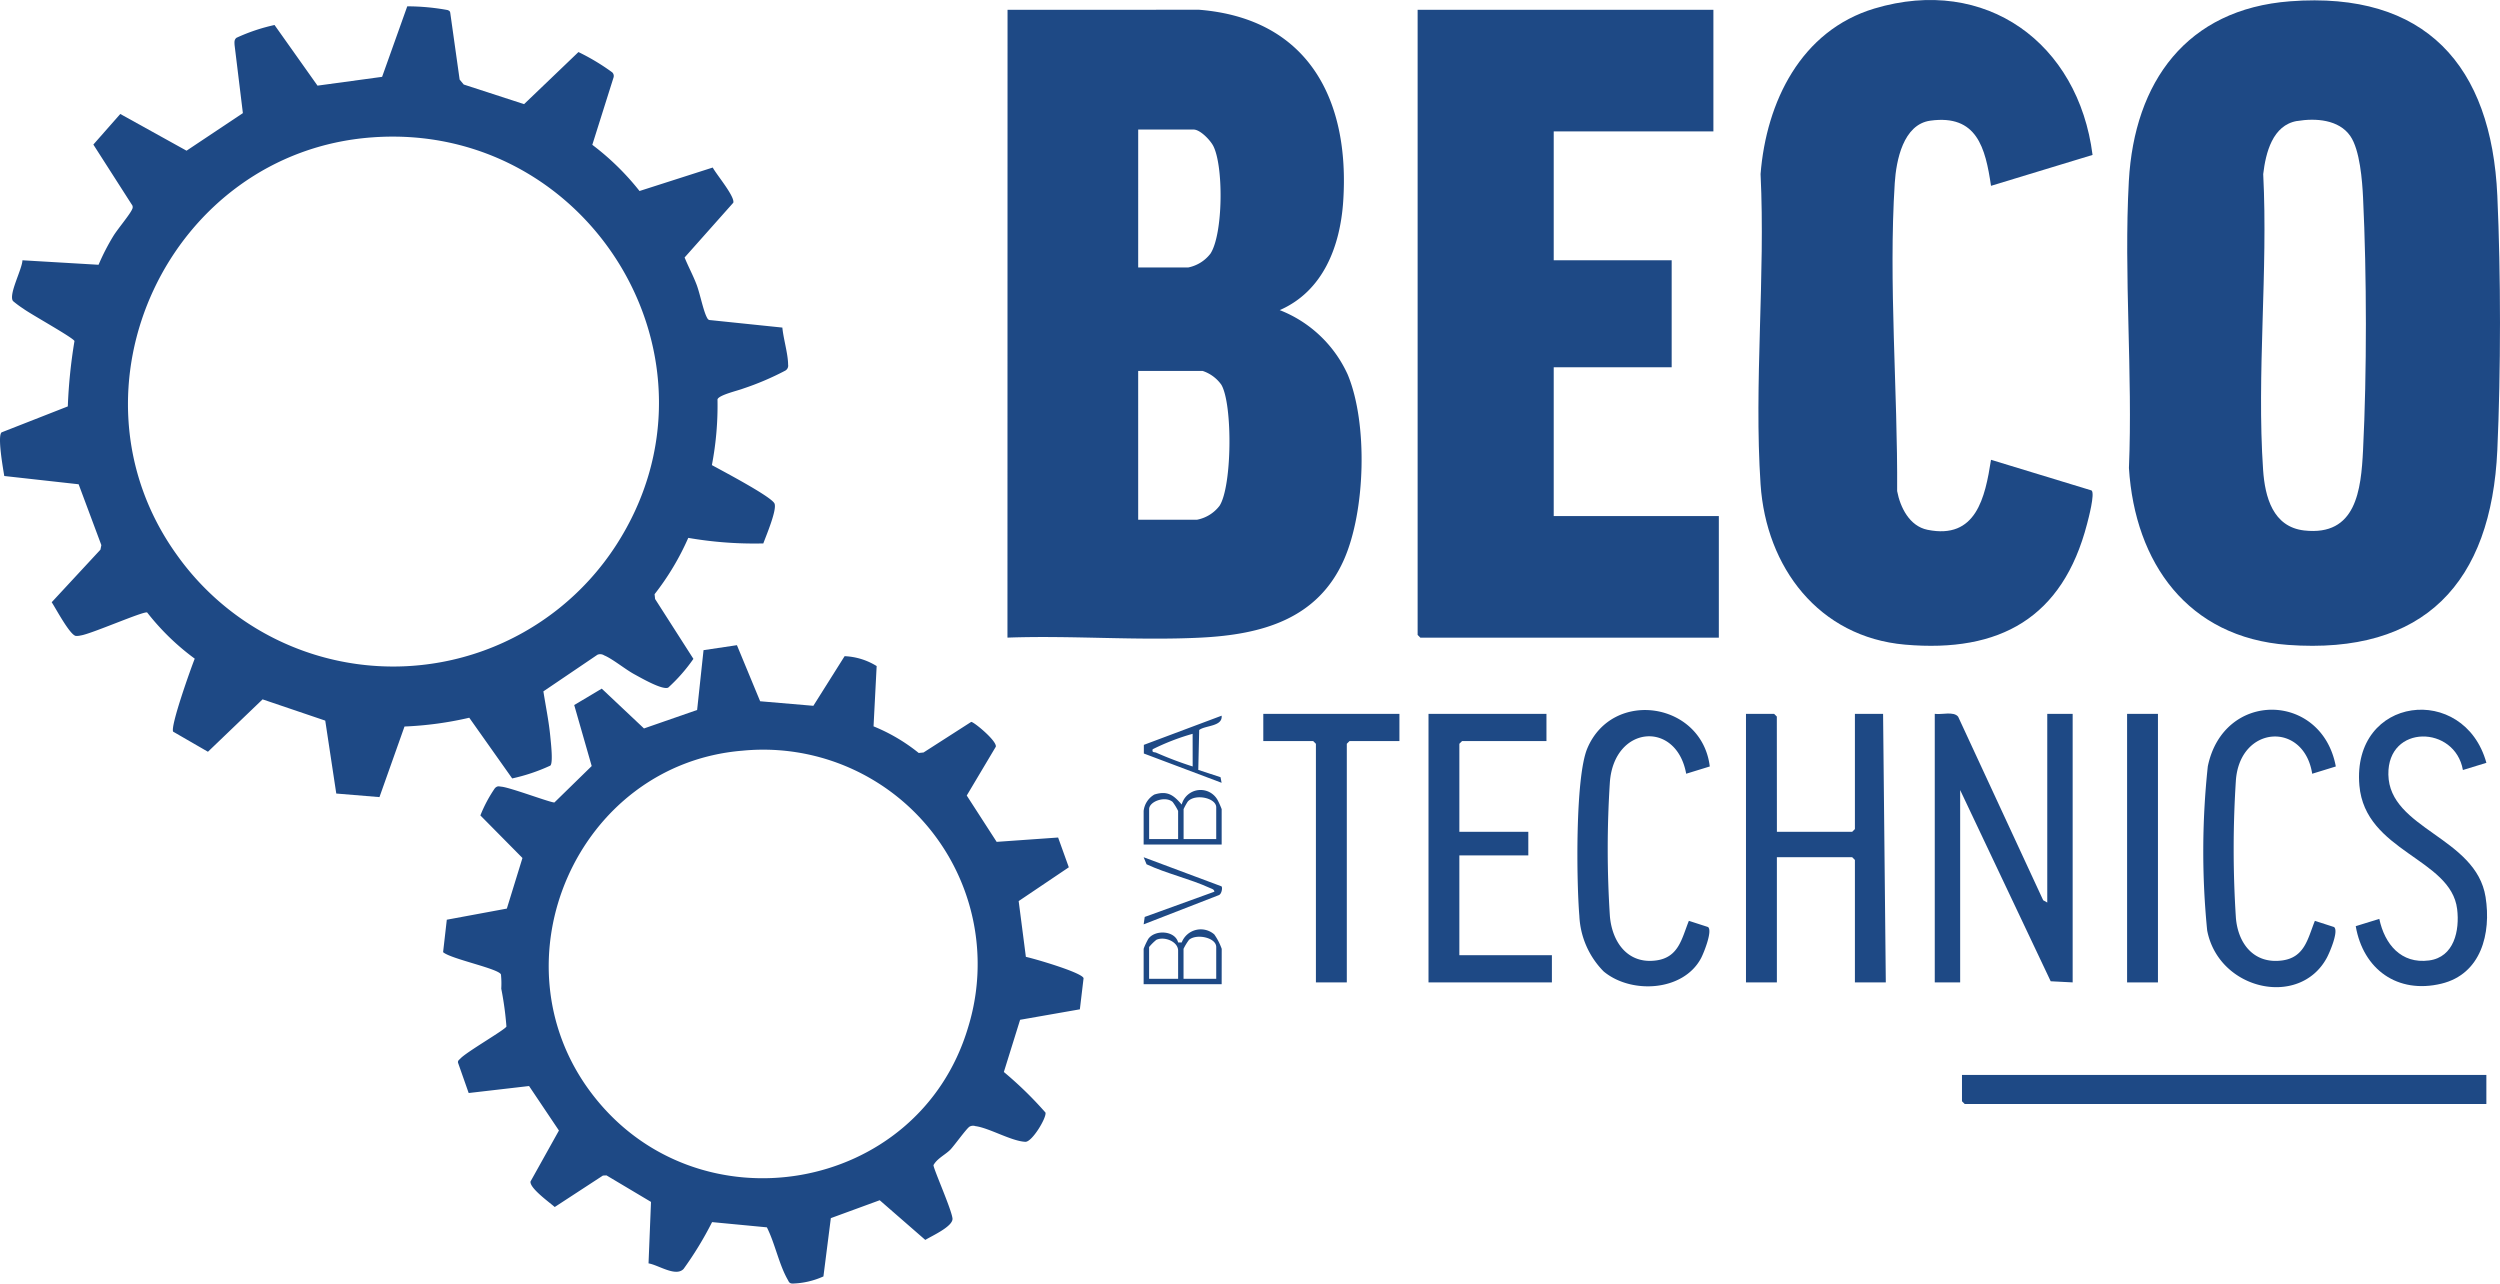 <svg xmlns="http://www.w3.org/2000/svg" xmlns:xlink="http://www.w3.org/1999/xlink" width="202.269" height="103.847" viewBox="0 0 202.269 103.847">
  <defs>
    <clipPath id="clip-path">
      <rect id="Rectangle_206" data-name="Rectangle 206" width="202.269" height="103.847" fill="#1e4985"/>
    </clipPath>
  </defs>
  <g id="Group_196" data-name="Group 196" transform="translate(-272 -4858)">
    <g id="Group_194" data-name="Group 194" transform="translate(272 4858)">
      <g id="Group_193" data-name="Group 193" clip-path="url(#clip-path)">
        <path id="Path_89" data-name="Path 89" d="M554.891,5.379l15.494-.006c8.814.706,12.214,7.248,11.664,15.493-.242,3.63-1.61,7.266-5.136,8.809a10.051,10.051,0,0,1,5.5,5.215c1.646,3.959,1.432,11.049-.3,14.967-2.13,4.833-6.669,6.071-11.595,6.316-5.138.256-10.476-.188-15.634,0Zm10.57,20.847H569.5a3.008,3.008,0,0,0,1.811-1.125c1.023-1.581,1.068-7.048.229-8.7-.242-.477-1.06-1.336-1.6-1.336h-4.478Zm0,20.406h4.771a3.007,3.007,0,0,0,1.811-1.125c1.014-1.566,1.071-8.2.149-9.79a3.009,3.009,0,0,0-1.52-1.123h-5.212Z" transform="translate(-473.373 -4.584)" fill="#1e4985"/>
        <path id="Path_90" data-name="Path 90" d="M1184.707.27c10.959-.834,16.3,5.2,16.772,15.732.287,6.362.287,14.2,0,20.565-.483,10.714-5.877,16.594-16.96,15.774-8.076-.6-12.361-6.619-12.846-14.313.316-7.633-.425-15.608-.008-23.2.443-8.041,4.674-13.921,13.042-14.558m.578,9.681c-2,.335-2.546,2.589-2.748,4.3.4,7.82-.538,16.177-.009,23.933.15,2.189.788,4.609,3.325,4.9,4.218.477,4.6-3.272,4.762-6.511.312-6.234.3-14.179,0-20.418-.065-1.368-.253-3.863-1.033-4.987-.925-1.333-2.8-1.462-4.3-1.212" transform="translate(-999.426 -0.165)" fill="#1e4985"/>
        <path id="Path_91" data-name="Path 91" d="M51.738,18.374l5.927-1.9c.281.543,1.8,2.338,1.663,2.846l-3.94,4.432c.309.759.7,1.472.988,2.243.254.691.527,2.047.8,2.577.084.164.126.251.337.251l5.785.6c.083.909.46,2.123.465,3a.461.461,0,0,1-.245.491,22.659,22.659,0,0,1-3.4,1.446c-.435.17-1.947.513-2.068.868a25.529,25.529,0,0,1-.454,5.321c.8.443,4.78,2.529,5.061,3.1.237.479-.679,2.626-.9,3.238a31.351,31.351,0,0,1-6.072-.45,21.253,21.253,0,0,1-2.726,4.558l.042.387,3.1,4.844a13.6,13.6,0,0,1-2.039,2.326c-.47.218-2.206-.79-2.737-1.078-.725-.393-1.784-1.261-2.442-1.529a.589.589,0,0,0-.545-.053l-4.375,2.964c.189,1.209.446,2.439.56,3.658.041.443.244,2.145,0,2.349A14.879,14.879,0,0,1,41.439,65.9l-3.473-4.911a28.2,28.2,0,0,1-5.24.711L30.7,67.411l-3.494-.289-.892-5.9-5.07-1.72-4.421,4.24L14.01,62.117c-.25-.419,1.439-5.144,1.745-5.907a19.554,19.554,0,0,1-3.848-3.736c-.245-.145-4.532,1.741-5.373,1.857a1.352,1.352,0,0,1-.4.039c-.484-.076-1.618-2.222-1.952-2.726l3.943-4.253.074-.368L6.361,42.1.345,41.431C.251,40.848-.227,38.179.13,37.9l5.356-2.1a41.555,41.555,0,0,1,.538-5.285c-.045-.241-3.55-2.184-4.123-2.611a8.468,8.468,0,0,1-.848-.626c-.389-.513.738-2.57.762-3.3l6.158.363a18.079,18.079,0,0,1,1.2-2.331c.336-.55,1.344-1.742,1.518-2.164a.336.336,0,0,0-.039-.39l-3.1-4.841,2.179-2.475,5.361,2.971,4.558-3.04-.673-5.512c-.009-.22-.042-.418.152-.581a14.89,14.89,0,0,1,3.082-1.036l3.477,4.906,5.226-.712,2.035-5.705a18.164,18.164,0,0,1,3.257.3c.118.045.2.083.221.22l.76,5.406.33.4L42.4,11.345l4.4-4.214a17.566,17.566,0,0,1,2.73,1.64.406.406,0,0,1,.111.41l-1.72,5.455a20.924,20.924,0,0,1,3.821,3.738M30.1,14.034c-16.384,1.2-25.433,20.352-15.8,33.768a21.476,21.476,0,0,0,35.561-.793C59.5,32.059,47.7,12.74,30.1,14.034" transform="translate(0.001 -2.919)" fill="#1e4985"/>
        <path id="Path_92" data-name="Path 92" d="M804.666,5.414V15.25H791.747V25.674h9.543v8.662h-9.543V46.373h13.359V56.21h-24.15l-.22-.22V5.414Z" transform="translate(-666.039 -4.619)" fill="#1e4985"/>
        <path id="Path_93" data-name="Path 93" d="M995.471,12.535l-8.216,2.5c-.454-3.084-1.14-5.79-4.906-5.273-2.2.3-2.765,3.219-2.882,5.046-.513,8.05.245,16.838.193,24.923.248,1.321,1,2.834,2.447,3.131,3.949.811,4.669-2.6,5.148-5.661l8.132,2.479c.3.218-.253,2.3-.364,2.721-1.968,7.575-7.034,10.428-14.724,9.755-6.986-.612-11.241-6.26-11.689-12.975-.543-8.154.4-16.887,0-25.1.464-5.84,3.268-11.61,9.215-13.393,9.02-2.7,16.5,2.813,17.645,11.845" transform="translate(-826.167 0)" fill="#1e4985"/>
        <path id="Path_94" data-name="Path 94" d="M267.829,355.322l1.878,4.537,4.306.368,2.528-4.015a5.331,5.331,0,0,1,2.593.8l-.252,4.877a14.519,14.519,0,0,1,3.655,2.154l.39-.039,3.855-2.474c.188-.029,2.089,1.531,1.993,2.006l-2.352,3.951,2.42,3.748,4.972-.351.866,2.409-4.057,2.734.583,4.513c.677.141,4.539,1.266,4.668,1.725l-.3,2.519-4.835.847-1.315,4.223a30.064,30.064,0,0,1,3.368,3.283c.105.41-1.087,2.39-1.627,2.366-1.133-.051-2.944-1.131-4.044-1.269a.588.588,0,0,0-.474.043c-.248.156-1.223,1.516-1.537,1.845-.393.412-1.069.711-1.377,1.263-.042.225,1.432,3.513,1.535,4.309.083.646-1.687,1.427-2.2,1.747l-3.688-3.211-3.954,1.448-.6,4.717a6.516,6.516,0,0,1-2.51.577c-.261-.016-.279-.139-.386-.327-.7-1.227-1.032-2.949-1.679-4.222L265.819,402a28.033,28.033,0,0,1-2.308,3.79c-.633.663-2.017-.313-2.834-.452l.2-4.973-3.6-2.145-.289.013-3.9,2.546c-.436-.385-2.034-1.525-1.96-2.064l2.3-4.125-2.417-3.6-4.885.566-.861-2.448c-.035-.175.092-.235.188-.338.5-.544,3.642-2.347,3.727-2.595a25.886,25.886,0,0,0-.418-3.059,7.176,7.176,0,0,0-.025-1.15c-.159-.471-4.067-1.257-4.681-1.808l.3-2.624,4.858-.9,1.263-4.094-3.405-3.444a11.162,11.162,0,0,1,1.178-2.207c.211-.2.3-.143.547-.116.755.084,4.053,1.329,4.268,1.273l3.014-2.945-1.415-4.936,2.227-1.327,3.418,3.221,4.3-1.495.519-4.84Zm.432,8.537c-13.339,1.1-20.287,16.993-12.216,27.69,8.5,11.271,26.471,8.2,30.489-5.307a17.348,17.348,0,0,0-18.272-22.383" transform="translate(-208.206 -303.122)" fill="#1e4985"/>
        <path id="Path_95" data-name="Path 95" d="M1065.542,393c.555.087,1.533-.229,1.893.235l6.878,14.845.331.188V393h2.055v21.728l-1.777-.091-7.325-15.471v15.562h-2.055Z" transform="translate(-909.005 -335.245)" fill="#1e4985"/>
        <path id="Path_96" data-name="Path 96" d="M964.109,402.691H970.2l.22-.22v-9.322H972.7l.22,21.728h-2.5v-9.91l-.22-.22h-6.093v10.13h-2.5V393.148h2.276l.22.22Z" transform="translate(-820.344 -335.392)" fill="#1e4985"/>
        <path id="Path_97" data-name="Path 97" d="M1122.959,592.013v2.349h-42.207l-.22-.22v-2.129Z" transform="translate(-921.793 -505.041)" fill="#1e4985"/>
        <path id="Path_98" data-name="Path 98" d="M796.274,393.149v2.2h-6.827l-.22.22v7.12h5.579V404.6h-5.579v8.074h7.487v2.2h-9.983V393.149Z" transform="translate(-671.154 -335.392)" fill="#1e4985"/>
        <path id="Path_99" data-name="Path 99" d="M1307.949,395.156l-1.9.582c-.637-3.624-6.1-3.73-6.031.368.074,4.411,7.1,5.058,7.865,9.909.467,2.949-.356,6.233-3.575,7.01-3.543.855-6.328-1.152-6.93-4.653l1.907-.589c.43,2.043,1.76,3.662,4.027,3.363,2.031-.268,2.482-2.424,2.271-4.154-.5-4.114-7.444-4.633-7.909-10-.63-7.276,8.484-8.317,10.275-1.835" transform="translate(-1106.781 -333.438)" fill="#1e4985"/>
        <path id="Path_100" data-name="Path 100" d="M879.438,395.616l-1.908.588c-.784-4.335-5.812-3.93-6.172.655a83.983,83.983,0,0,0,0,10.874c.181,2.094,1.436,3.885,3.737,3.578,1.834-.244,2.077-1.773,2.652-3.206l1.547.5c.393.283-.341,2.108-.563,2.525-1.441,2.7-5.662,2.918-7.877,1.071a6.819,6.819,0,0,1-1.967-4.493c-.234-2.786-.339-11.233.645-13.558,2.052-4.851,9.27-3.741,9.907,1.464" transform="translate(-741.105 -333.603)" fill="#1e4985"/>
        <path id="Path_101" data-name="Path 101" d="M1224.131,395.482l-1.908.588c-.662-4.24-5.823-3.947-6.172.508a86.38,86.38,0,0,0,0,11.168c.182,2.105,1.484,3.732,3.737,3.431,1.834-.245,2.077-1.773,2.652-3.206l1.547.5c.411.3-.358,2.082-.586,2.5-2.209,4.067-8.748,2.61-9.675-2.223a64.834,64.834,0,0,1,.051-13.274c1.277-6.206,9.235-6.017,10.356,0" transform="translate(-1035.149 -333.468)" fill="#1e4985"/>
        <path id="Path_102" data-name="Path 102" d="M706.8,393.149v2.2h-4.037l-.22.22v19.305h-2.5V395.571l-.22-.22h-4.037v-2.2Z" transform="translate(-593.576 -335.392)" fill="#1e4985"/>
        <rect id="Rectangle_205" data-name="Rectangle 205" width="2.496" height="21.728" transform="translate(172.098 57.757)" fill="#1e4985"/>
        <path id="Path_103" data-name="Path 103" d="M636.152,516.315h-6.313v-2.863a5.774,5.774,0,0,1,.374-.8c.536-.769,2.168-.692,2.418.286h.288a1.655,1.655,0,0,1,2.637-.651,4.827,4.827,0,0,1,.6,1.166Zm-.44-.44v-2.569c0-.771-1.6-1.1-2.2-.583a4.409,4.409,0,0,0-.445.729v2.422Zm-3.083,0V513.6c0-.733-1.1-1.179-1.759-.878a3.939,3.939,0,0,0-.589.584v2.569Z" transform="translate(-537.31 -436.684)" fill="#1e4985"/>
        <path id="Path_104" data-name="Path 104" d="M636.152,439.526h-6.313V436.81a1.763,1.763,0,0,1,.873-1.329c1.075-.333,1.564.065,2.208.814a1.575,1.575,0,0,1,2.916-.344,6.758,6.758,0,0,1,.316.712Zm-.44-.44v-2.569c0-.757-1.694-1.13-2.3-.468a4.659,4.659,0,0,0-.34.615v2.422Zm-3.083,0V436.81a4.406,4.406,0,0,0-.445-.729c-.6-.51-1.9-.039-1.9.582v2.422Z" transform="translate(-537.31 -371.199)" fill="#1e4985"/>
        <path id="Path_105" data-name="Path 105" d="M636.26,394.153c.09.89-1.315.772-1.817,1.158l-.073,3.228,1.8.591.087.453-6.291-2.369,0-.7Zm-2.348,1.467a18.38,18.38,0,0,0-3.231,1.249c-.079.3.137.208.3.284a29.383,29.383,0,0,0,2.935,1.109Z" transform="translate(-537.42 -336.249)" fill="#1e4985"/>
        <path id="Path_106" data-name="Path 106" d="M636.148,474.457c.1.119,0,.646-.224.712l-6.078,2.362.086-.6,5.637-2.042c-.016-.2-.215-.233-.359-.3-1.643-.752-3.484-1.154-5.129-1.918l-.236-.57Z" transform="translate(-537.316 -402.744)" fill="#1e4985"/>
      </g>
    </g>
  </g>
</svg>
